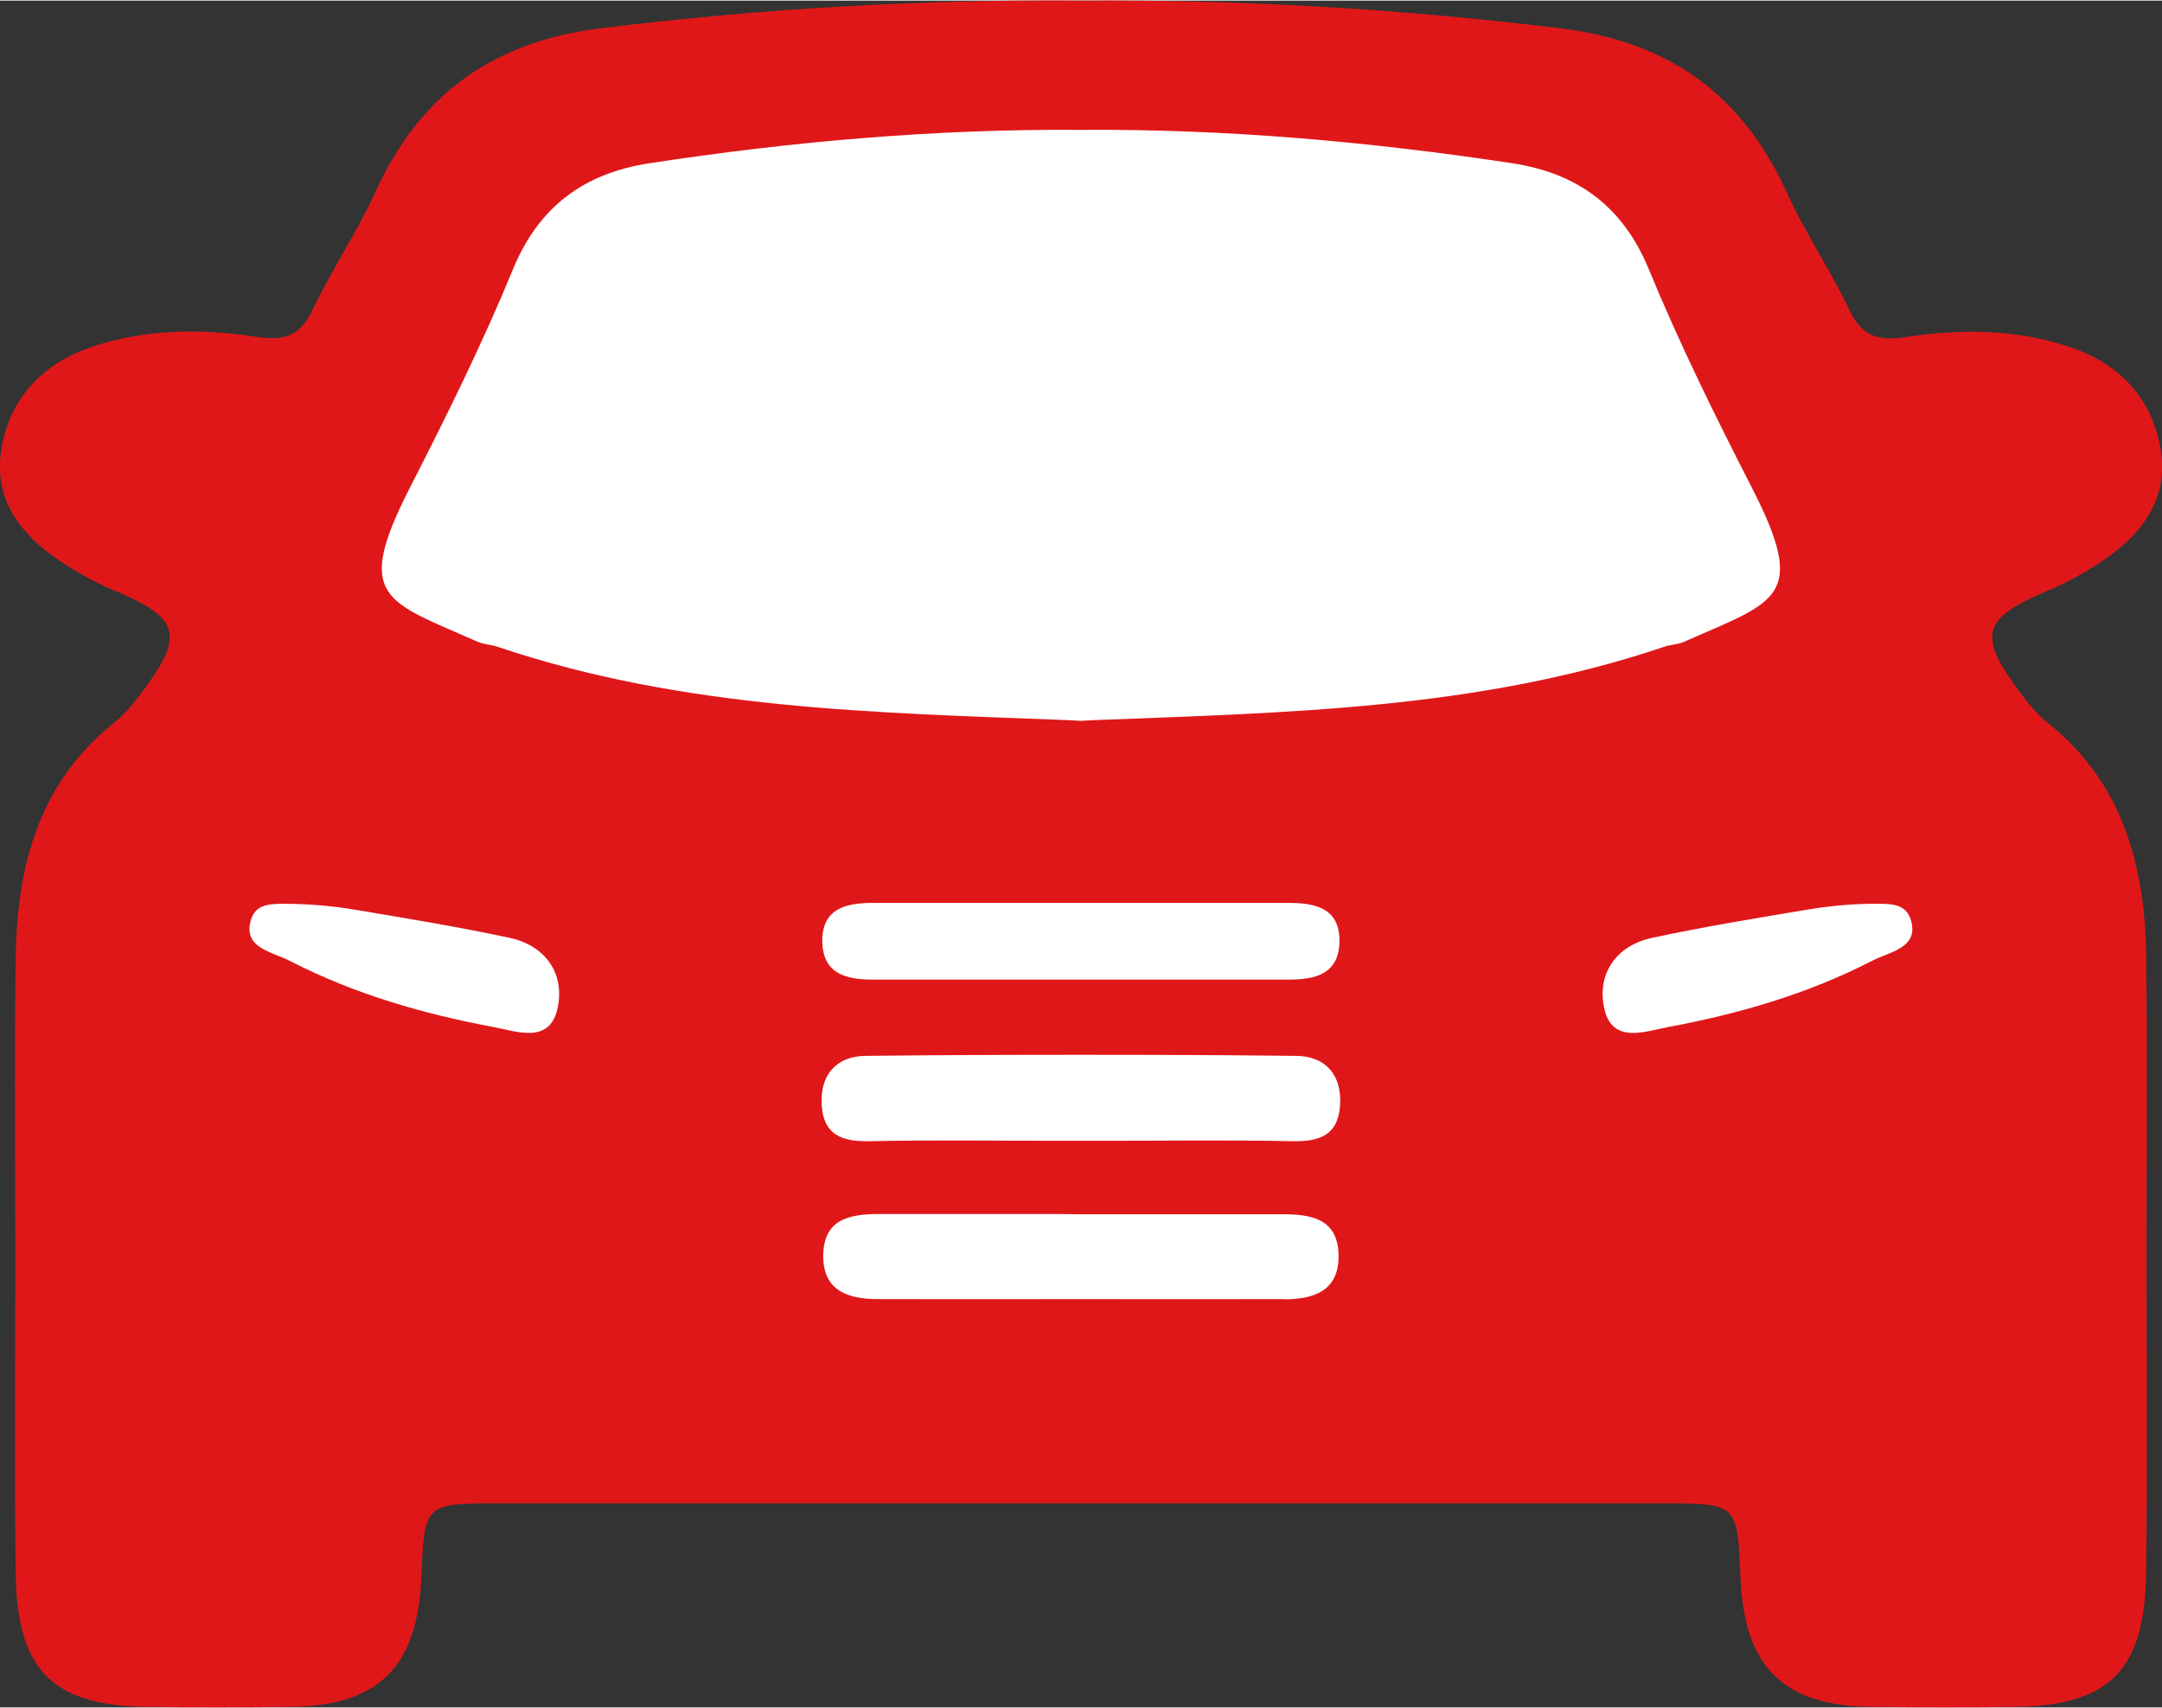 <?xml version="1.0" encoding="UTF-8"?><svg xmlns="http://www.w3.org/2000/svg" id="Layer_163d2c0555b9f3" viewBox="0 0 100.35 79.22" aria-hidden="true" width="100px" height="79px"><rect x="0" y="0" width="100.35" height="79.22" fill="#333333" stroke="none"/><defs><linearGradient class="cerosgradient" data-cerosgradient="true" id="CerosGradient_idb3aa7d1fd" gradientUnits="userSpaceOnUse" x1="50%" y1="100%" x2="50%" y2="0%"><stop offset="0%" stop-color="#d1d1d1"/><stop offset="100%" stop-color="#d1d1d1"/></linearGradient><linearGradient/><style>.cls-1-63d2c0555b9f3{fill:#fff;}.cls-2-63d2c0555b9f3{fill:#e01719;}</style></defs><rect class="cls-1-63d2c0555b9f3" x="7.36" y="37.29" width="85.76" height="28.17"/><polygon class="cls-1-63d2c0555b9f3" points="88.77 34.96 11.58 34.96 25.96 4.46 74.39 4.46 88.77 34.96"/><path class="cls-2-63d2c0555b9f3" d="m99.62,44.4c-.06-4.2-1.06-8.06-4.55-10.86-.45-.36-.84-.81-1.19-1.27-2.15-2.83-1.93-3.6,1.28-4.93.83-.35,1.63-.81,2.39-1.31,1.84-1.22,3.11-2.87,2.74-5.18-.39-2.4-1.92-4-4.24-4.78-2.49-.83-5.08-.84-7.63-.45-1.27.19-1.99-.04-2.57-1.24-.88-1.87-2.07-3.6-2.92-5.48-2.07-4.55-5.46-6.99-10.48-7.61C65.02.38,57.6-.05,50.17,0h0c-7.42-.06-14.84.37-22.27,1.28-5.02.62-8.41,3.06-10.48,7.61-.85,1.88-2.04,3.61-2.92,5.48-.58,1.2-1.3,1.43-2.57,1.24-2.55-.39-5.14-.38-7.63.45-2.32.78-3.85,2.38-4.24,4.78-.37,2.31.9,3.96,2.74,5.18.76.5,1.56.96,2.39,1.31,3.21,1.33,3.43,2.1,1.28,4.93-.35.46-.74.91-1.19,1.27-3.49,2.8-4.49,6.66-4.55,10.86-.07,4.64-.02,9.29-.02,13.94,0,4.89-.05,9.79.02,14.68.06,4.53,1.73,6.15,6.2,6.19,2.16.03,4.32.02,6.48,0,4.17-.04,5.99-1.84,6.15-6.09.14-3.35.14-3.36,3.62-3.36h26.99s26.99,0,26.99,0c3.48,0,3.48.01,3.62,3.36.16,4.25,1.98,6.05,6.15,6.09,2.16.02,4.32.03,6.48,0,4.47-.04,6.14-1.66,6.2-6.19.07-4.89.02-9.79.02-14.68s.05-9.3-.02-13.94Zm-92.28.21c-.16-.54-.16-1.15.02-1.86-.18.71-.18,1.33-.02,1.86Zm11.69-22.01c1.7-3.32,3.36-6.68,4.78-10.13,1.21-2.94,3.33-4.46,6.33-4.92,6.66-1.02,13.34-1.6,20.03-1.55h0c6.69-.05,13.37.54,20.03,1.55,3,.46,5.12,1.98,6.33,4.92,1.42,3.45,3.08,6.81,4.78,10.13,2.63,5.14,1.15,5.26-3.12,7.15-.3.14-.66.14-.97.25-8.62,2.91-17.59,3.05-26.53,3.4-.17.01-.35.02-.52.03h0c-.17-.01-.35-.02-.52-.03-8.94-.35-17.91-.49-26.53-3.4-.31-.11-.67-.11-.97-.25-4.27-1.89-5.75-2.01-3.12-7.15Zm30.12,22.84c-2.9,0-5.8,0-8.69,0-1.17-.01-2.23-.26-2.29-1.69-.06-1.61,1.09-1.87,2.34-1.87,3.22,0,6.44,0,9.66,0h0c3.22,0,6.44,0,9.66,0,1.25,0,2.4.26,2.34,1.87-.06,1.43-1.12,1.68-2.29,1.69-2.89,0-5.79,0-8.69,0-.34,0-.68,0-1.02,0h0c-.34,0-.68,0-1.02,0Zm-23.29,1.41c-.39,1.58-1.89.99-2.96.79-3.27-.61-6.45-1.53-9.43-3.06-.84-.44-2.22-.6-1.82-1.92.21-.67.77-.74,1.48-.74,1.13,0,2.26.09,3.37.28,2.27.38,4.72.78,7.15,1.3,1.69.36,2.61,1.7,2.21,3.35Zm33.73,13.42c-3.14.01-6.28,0-9.42,0h0c-3.14,0-6.28.01-9.42,0-1.34,0-2.56-.36-2.54-2.03.02-1.7,1.25-1.92,2.6-1.92,2.73,0,5.46,0,8.18,0h0c.39,0,.79.01,1.18.01h0c.39,0,.79,0,1.18,0h0c2.72,0,5.45,0,8.18,0,1.35,0,2.58.22,2.6,1.92.02,1.67-1.2,2.03-2.54,2.03Zm.37-7.33c-2.82-.06-5.64-.02-8.46-.02h-2.66c-2.82,0-5.64-.04-8.46.02-1.26.03-2.15-.26-2.24-1.67-.09-1.43.7-2.28,2.04-2.29,3.33-.04,6.66-.05,9.99-.05h0c3.33,0,6.66.01,9.99.05,1.34.01,2.13.86,2.04,2.29-.09,1.41-.98,1.7-2.24,1.67Zm26.91-8.36c-2.98,1.53-6.16,2.45-9.43,3.06-1.07.2-2.57.79-2.96-.79-.4-1.65.52-2.99,2.21-3.35,2.43-.52,4.88-.92,7.15-1.3,1.12-.19,2.24-.29,3.37-.28.71,0,1.27.07,1.48.74.4,1.32-.98,1.48-1.82,1.92Zm6.14.03c.16-.54.16-1.15-.02-1.86.18.71.18,1.33.02,1.86Z"/></svg>